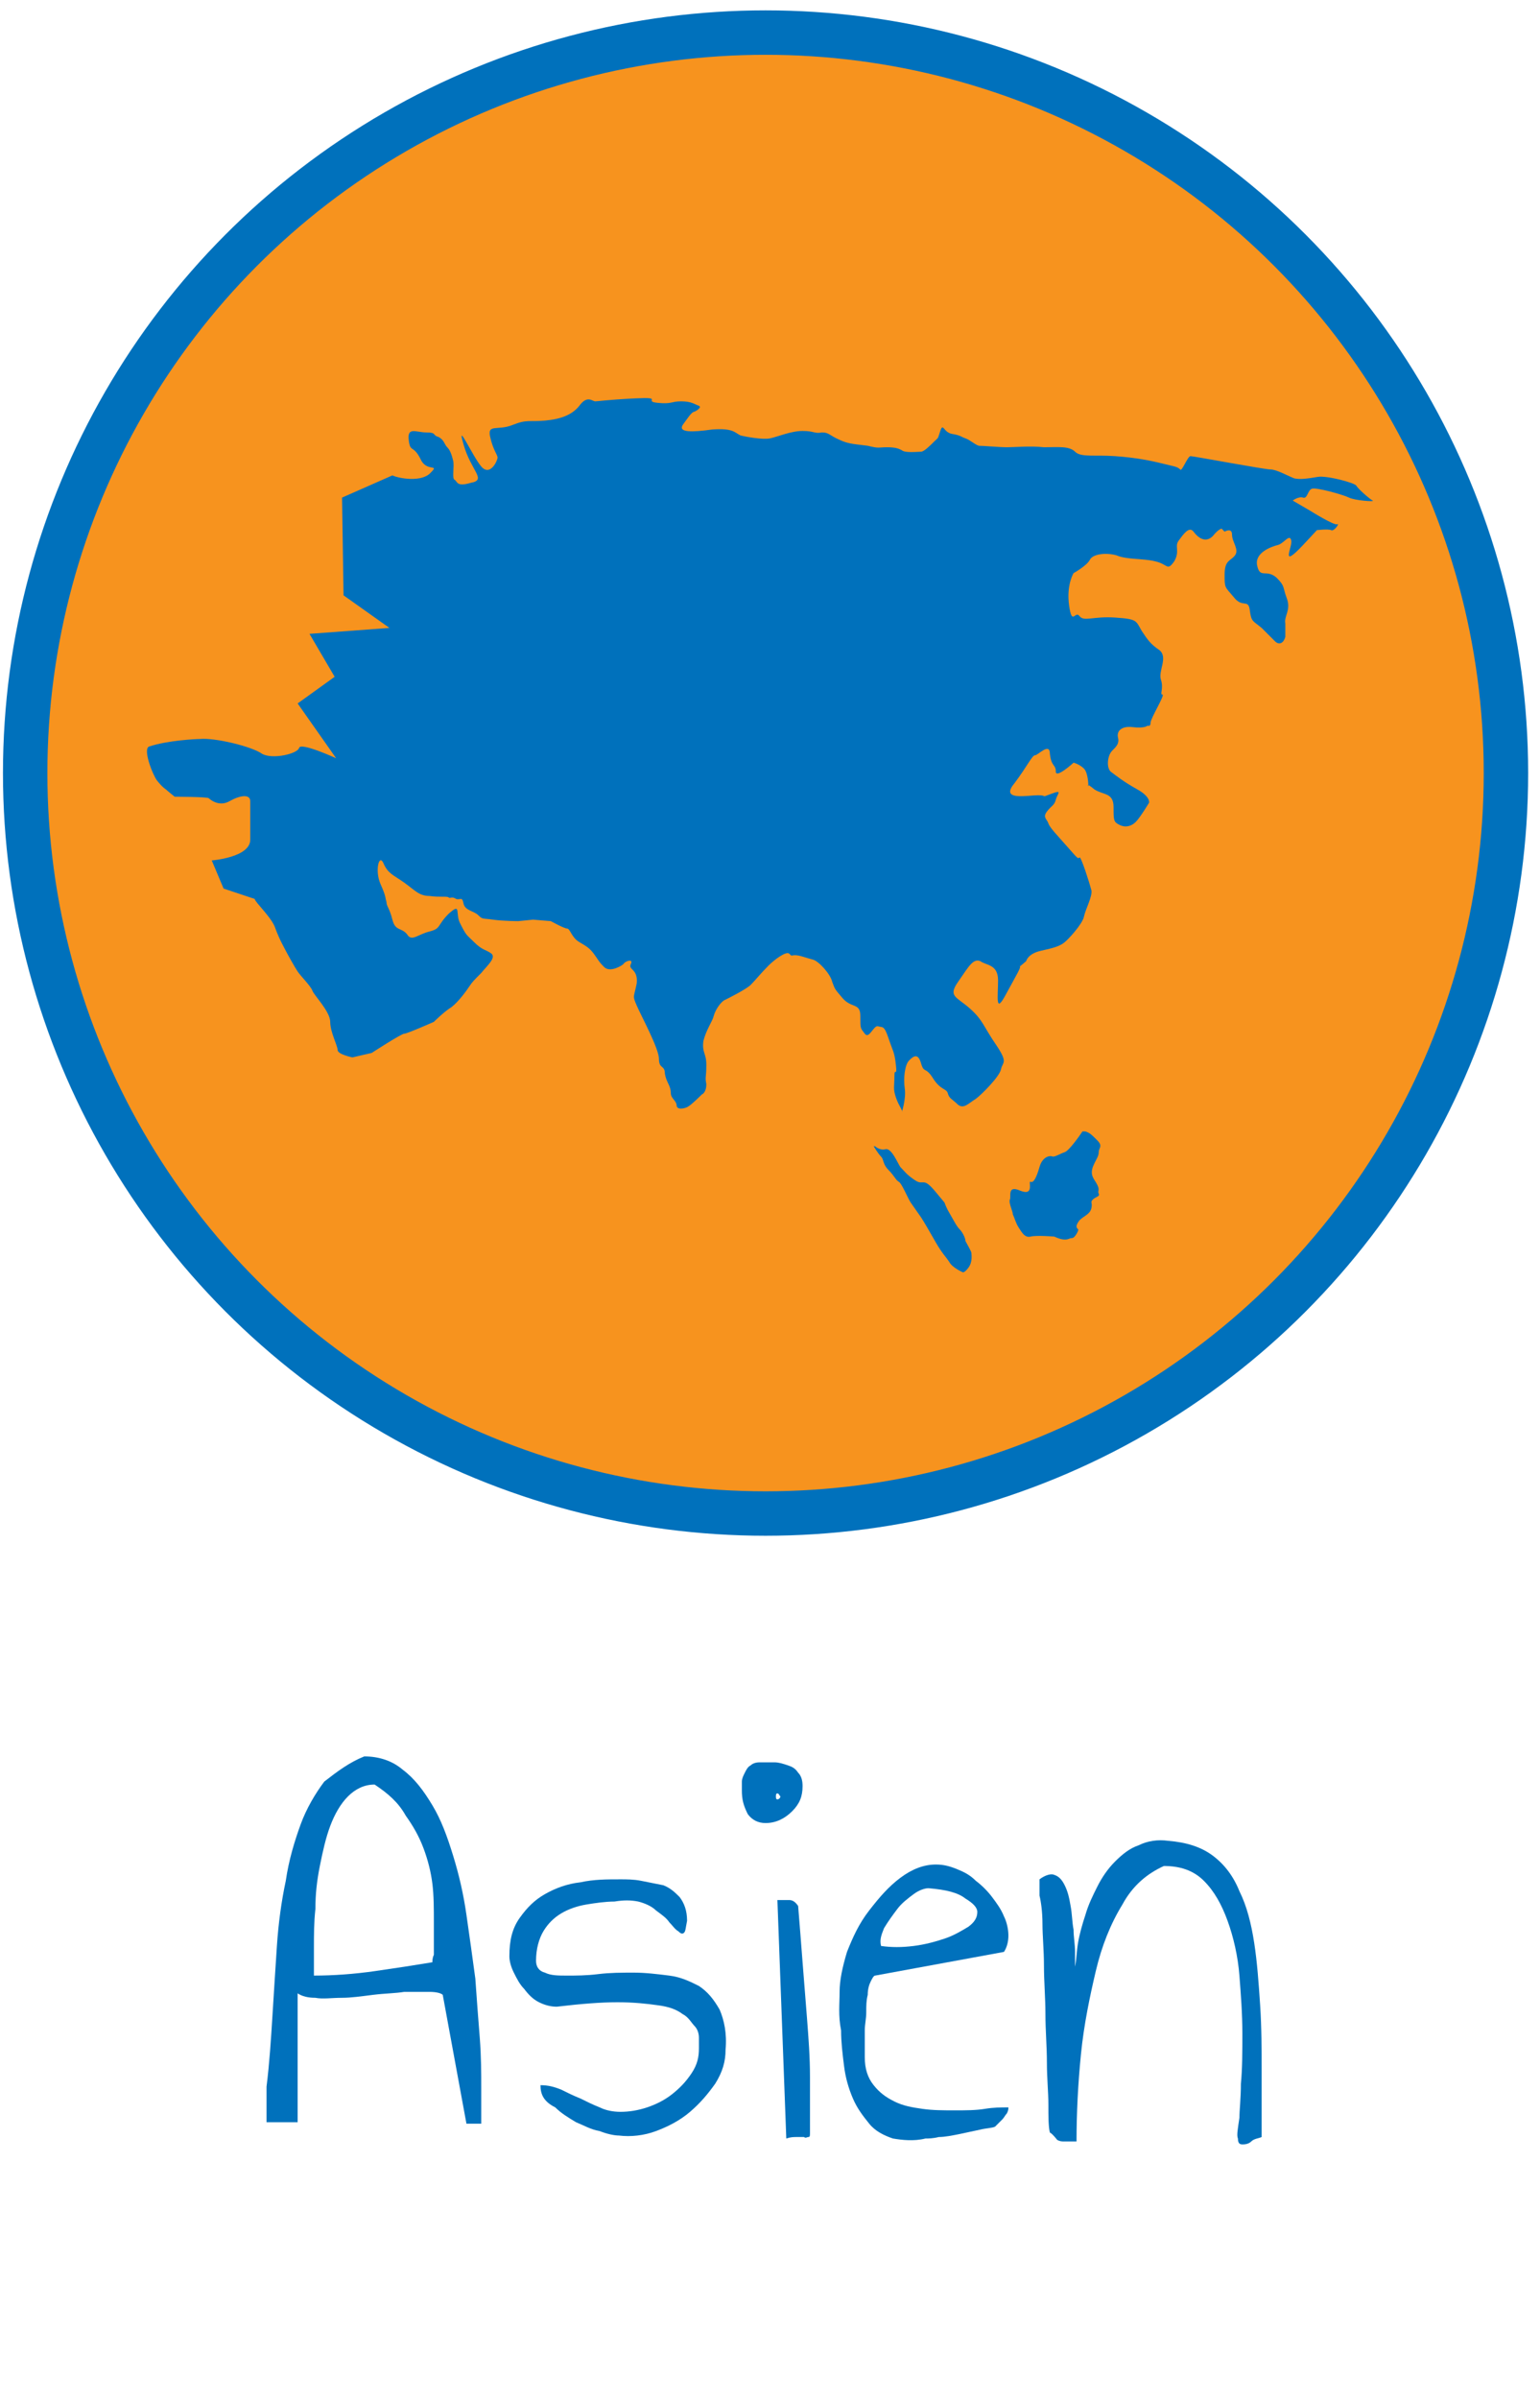 <?xml version="1.0" encoding="utf-8"?>
<!-- Generator: Adobe Illustrator 24.2.1, SVG Export Plug-In . SVG Version: 6.00 Build 0)  -->
<svg version="1.1" id="Menü" xmlns="http://www.w3.org/2000/svg" xmlns:xlink="http://www.w3.org/1999/xlink" x="0px" y="0px"
	 viewBox="0 0 104 162" style="enable-background:new 0 0 104 162;" xml:space="preserve">
<style type="text/css">
	.st0{fill:#F7931E;stroke:#0071BC;stroke-width:3;stroke-miterlimit:10;}
	.st1{fill:#0071BC;}
</style>
<g id="Menü_-_Europa">
	<g id="Asien_1_">
		<circle class="st0" cx="51.7" cy="52.2" r="50"/>
		<g>
			<path class="st1" d="M23.1,33.6l0.1,6.6l3.1,2.2l-5.4,0.4l1.7,2.9l-2.5,1.8l2.6,3.7c0,0-2.4-1.1-2.5-0.7
				c-0.1,0.4-1.8,0.8-2.5,0.4c-0.7-0.5-3.2-1.1-4.2-1c-0.3,0-2.2,0.1-3.4,0.5c-0.5,0.1,0.2,1.9,0.5,2.3c0.4,0.5,0.6,0.6,0.6,0.6
				c0.1,0.1,0.6,0.5,0.6,0.5s2.2,0,2.3,0.1c0.1,0.1,0.7,0.6,1.4,0.2c0.7-0.4,1.4-0.5,1.4,0s0,1.4,0,2.6s-2.6,1.4-2.6,1.4l0.8,1.9
				l2.1,0.7c0,0.2,1.2,1.3,1.4,2c0.3,0.8,0.6,1.3,0.7,1.5c0.1,0.2,0.6,1.1,0.8,1.4c0.2,0.3,0.9,1,1,1.3s1.2,1.4,1.2,2.1
				s0.5,1.6,0.5,1.9s1,0.5,1,0.5l1.3-0.3c0,0,2-1.3,2.2-1.3s2-0.8,2-0.8s0.7-0.7,1.2-1c0.5-0.4,1-1.1,1.2-1.4s0.3-0.4,0.8-0.9
				c0.4-0.5,1-1,0.7-1.3c-0.4-0.3-0.6-0.2-1.2-0.8c-0.5-0.5-0.5-0.4-0.9-1.2c-0.4-0.7,0.1-1.5-0.8-0.7c-0.8,0.8-0.5,1-1.3,1.2
				c-0.8,0.2-1.2,0.7-1.5,0.2c-0.4-0.5-0.8-0.2-1-1s-0.4-0.9-0.4-1.2c-0.1-0.3,0-0.3-0.4-1.2s-0.1-2.1,0.2-1.4
				c0.3,0.7,0.7,0.8,1.4,1.3c0.7,0.5,1,0.9,1.7,0.9c0.7,0.1,1.2,0,1.3,0.1c0.1,0.1,0.2-0.1,0.5,0.1c0.3,0.1,0.4-0.2,0.5,0.3
				s0.7,0.5,1,0.8c0.3,0.3,0.3,0.2,1,0.3c0.7,0.1,1.7,0.1,1.7,0.1l1-0.1l1.2,0.1c0,0,0.9,0.5,1.1,0.5c0.2,0,0.3,0.6,0.8,0.9
				c0.5,0.3,0.7,0.4,1,0.8s0.3,0.5,0.7,0.9s1.2-0.1,1.3-0.2c0.1-0.2,0.7-0.4,0.5,0s0.5,0.3,0.4,1.3c-0.2,1-0.3,0.8,0,1.5
				c0.3,0.7,1.5,2.9,1.5,3.6s0.4,0.4,0.4,1c0.1,0.6,0.4,0.8,0.4,1.3c0,0.4,0.4,0.5,0.4,0.9c0.1,0.3,0.7,0.1,0.8,0
				c0.2-0.1,0.9-0.8,0.9-0.8s0.3-0.1,0.3-0.7c-0.1-0.5,0-0.4,0-1.3c0-0.8-0.3-0.8-0.2-1.6c0.2-0.8,0.6-1.3,0.7-1.7
				c0.1-0.4,0.5-1,0.8-1.1c0.2-0.1,1.4-0.7,1.7-1s0.7-0.8,1.2-1.3c0.4-0.4,1.2-1,1.4-0.8c0.2,0.2,0.1,0.1,0.4,0.1s0.8,0.2,1.2,0.3
				c0.4,0.1,1.2,1,1.3,1.5c0.2,0.5,0.1,0.4,0.7,1.1c0.6,0.7,1.2,0.3,1.2,1.2s0,0.8,0.3,1.2s0.6-0.6,0.9-0.5s0.4-0.1,0.7,0.8
				s0.4,0.9,0.5,1.8c0.1,0.9-0.1,0.1-0.1,0.8c0,0.7-0.1,0.8,0.1,1.4s0.5,0.9,0.4,1c0,0,0.3-0.9,0.2-1.6c-0.1-0.7,0-1.6,0.3-1.9
				s0.6-0.5,0.8,0.2c0.2,0.7,0.3,0.2,0.8,1c0.5,0.8,0.9,0.7,1,1c0.1,0.4,0.3,0.4,0.7,0.8c0.4,0.3,0.7-0.1,1.2-0.4
				c0.4-0.3,1.6-1.5,1.7-2c0.1-0.5,0.5-0.4-0.3-1.6c-0.9-1.3-0.9-1.7-1.8-2.5c-0.9-0.8-1.5-0.8-0.8-1.8c0.7-1,1-1.6,1.5-1.4
				c0.4,0.3,1.2,0.2,1.2,1.3s-0.2,2.3,0.5,1s1.2-2.1,0.9-1.9c-0.2,0.2,0.5-0.4,0.5-0.4s0.1-0.5,1-0.7c0.9-0.2,1.2-0.3,1.5-0.5
				c0.3-0.2,1.3-1.3,1.4-1.8s0.6-1.4,0.5-1.8c-0.1-0.4-0.7-2.3-0.8-2.2c-0.1,0.1-0.1,0.1-0.8-0.7c-0.7-0.8-1.2-1.3-1.3-1.6
				c-0.1-0.3-0.4-0.4-0.1-0.8c0.3-0.4,0.5-0.4,0.6-0.8c0.1-0.4,0.5-0.7-0.3-0.4c-0.8,0.3-0.2,0.1-0.9,0.1s-2.6,0.4-1.6-0.8
				c0.9-1.2,1.2-1.9,1.4-1.9c0.2,0,1-0.9,1-0.1c0.1,0.9,0.4,0.7,0.4,1.2s1.2-0.6,1.2-0.6s0.4,0.1,0.7,0.4c0.3,0.3,0.3,1.2,0.3,1.2
				s-0.2-0.3,0.4,0.2c0.6,0.4,1.3,0.2,1.3,1.2c0,0.9,0,1,0.4,1.2c0.4,0.2,0.8,0.1,1.1-0.2c0.3-0.3,0.9-1.3,0.9-1.3s0.1-0.4-0.8-0.9
				c-0.9-0.5-1.4-0.9-1.8-1.2c-0.3-0.3-0.2-1.1,0.1-1.4c0.3-0.3,0.5-0.5,0.4-0.9c-0.1-0.4,0.2-0.8,1-0.7c0.8,0.1,1-0.1,1-0.1
				s0.2,0.1,0.2-0.2s1-1.9,0.8-1.9s0.1-0.4-0.1-1c-0.2-0.6,0.5-1.5-0.1-2c-0.6-0.4-0.8-0.7-1.2-1.3c-0.4-0.7-0.3-0.8-1.8-0.9
				s-2.1,0.3-2.4-0.1s-0.5,0.7-0.7-0.7s0.3-2.2,0.3-2.2s0.9-0.5,1.1-0.9s1.1-0.5,1.8-0.3c0.7,0.3,1.8,0.2,2.6,0.4
				c0.9,0.2,0.8,0.7,1.3,0c0.4-0.7,0-1,0.3-1.4c0.3-0.4,0.7-1,1-0.6c0.3,0.4,0.8,0.8,1.3,0.3c0.4-0.5,0.6-0.5,0.6-0.5l0.2,0.2
				c0,0,0.5-0.3,0.5,0.2c0,0.5,0.5,1,0.2,1.4s-0.7,0.3-0.7,1.3c0,0.9,0,0.8,0.6,1.5c0.6,0.8,1,0.1,1.1,0.9c0.1,0.8,0.2,0.7,0.8,1.2
				c0.6,0.6,0.5,0.5,0.9,0.9c0.3,0.3,0.6,0.1,0.7-0.3c0-0.3,0-0.6,0-0.9c-0.1-0.5,0.4-0.9,0.1-1.7c-0.3-0.8-0.1-0.8-0.7-1.4
				c-0.7-0.6-1.1,0.1-1.3-0.8c-0.2-0.9,1-1.3,1.4-1.4s0.8-0.8,0.9-0.3c0.1,0.4-0.8,2,0.8,0.3c1.6-1.7,0.9-1,0.9-1s0.8-0.1,1,0
				c0.2,0.1,0.6-0.5,0.4-0.4c-0.2,0.1-1.8-0.9-1.8-0.9l-1.2-0.7c0,0,0.4-0.3,0.7-0.2s0.3-0.5,0.6-0.6c0.3-0.1,2.1,0.4,2.5,0.6
				c0.4,0.2,1.8,0.3,1.6,0.2c-0.2-0.1-1-0.8-1.1-1c-0.1-0.2-2-0.7-2.6-0.6c-0.6,0.1-1.2,0.2-1.6,0.1c-0.5-0.2-1.2-0.6-1.6-0.6
				c-0.4,0-5.2-0.9-5.4-0.9s-0.6,1.1-0.7,0.9c-0.2-0.2-0.4-0.2-1.2-0.4s-1.8-0.4-3.2-0.5c-1.4-0.1-2.3,0.1-2.7-0.3
				c-0.4-0.4-1.2-0.3-2.1-0.3c-0.9-0.1-2,0-2.5,0s-1.6-0.1-1.9-0.1c-0.3-0.1-0.6-0.4-0.9-0.5c-0.3-0.1-0.3-0.2-0.9-0.3
				s-0.6-0.8-0.8-0.2c-0.2,0.6-0.1,0.4-0.4,0.7s-0.7,0.7-0.9,0.7c-0.2,0-1.1,0.1-1.3-0.1c-0.2-0.1-0.4-0.2-1-0.2s-0.5,0.1-1.3-0.1
				c-0.7-0.1-1.3-0.1-1.9-0.4c-0.7-0.3-0.7-0.5-1.2-0.5c-0.5,0.1-0.5-0.1-1.3-0.1s-1.7,0.4-2.2,0.5c-0.5,0.1-1.6-0.1-2-0.2
				c-0.4-0.2-0.5-0.5-1.9-0.4c-1.4,0.2-2.3,0.2-2-0.3c0.3-0.4,0.6-0.9,0.8-0.9c0.2-0.1,0.5-0.3,0.3-0.4c-0.3-0.1-0.5-0.3-1.2-0.3
				s-0.6,0.2-1.6,0.1c-1-0.1,0.5-0.4-1.5-0.3c-2,0.1-2.5,0.2-2.7,0.2s-0.5-0.4-1,0.2c-0.5,0.7-1.3,1-2.4,1.1
				c-1.1,0.1-1.2-0.1-2.2,0.3s-1.7-0.1-1.5,0.8c0.2,0.9,0.5,1.2,0.5,1.4c0,0.2-0.5,1.3-1.1,0.6c-0.6-0.7-1.7-3.2-1.2-1.5
				c0.5,1.8,1.6,2.4,0.5,2.6c-1,0.3-0.9-0.1-1.1-0.2c-0.2-0.1,0-0.9-0.1-1.3c-0.1-0.4-0.2-0.7-0.4-0.9s-0.2-0.5-0.6-0.7
				c-0.4-0.1-0.1-0.3-0.8-0.3s-1.3-0.4-1.2,0.5s0.3,0.3,0.8,1.3c0.4,0.9,1.3,0.3,0.7,0.9c-0.6,0.7-2.2,0.4-2.6,0.2L23.1,33.6z"/>
			<path class="st1" d="M73.1,76.4c-0.2,0.3-0.9,1.3-1.2,1.4c-0.3,0.1-0.6,0.3-0.8,0.3c-0.2-0.1-0.7,0-0.9,0.7
				c-0.2,0.7-0.4,1.1-0.6,1c-0.2-0.1,0.3,1-0.7,0.6c-0.9-0.4-0.6,0.4-0.7,0.6c-0.1,0.2,0.2,0.8,0.2,1c0.1,0.2,0.2,0.6,0.4,0.9
				c0.2,0.3,0.4,0.7,0.8,0.6c0.4-0.1,1.6,0,1.6,0s0.4,0.2,0.7,0.2c0.3,0,0.3-0.1,0.5-0.1s0.5-0.6,0.4-0.6c-0.1-0.1-0.2-0.2,0.1-0.6
				c0.3-0.3,0.7-0.4,0.8-0.8s-0.1-0.4,0.1-0.6c0.2-0.2,0.5-0.2,0.4-0.4c-0.1-0.2,0.1-0.2-0.1-0.6c-0.2-0.4-0.5-0.6-0.3-1.2
				c0.2-0.5,0.4-0.7,0.4-1s0.3-0.4-0.1-0.8c-0.4-0.4-0.5-0.5-0.8-0.6L73.1,76.4L73.1,76.4z"/>
			<path class="st1" d="M59.1,77.4c0,0,0.3,0.3,0.7,0.2c0.4-0.1,0.8,0.9,1,1.2c0.3,0.3,0.4,0.5,1,0.9c0.6,0.4,0.5-0.3,1.4,0.8
				s0.4,0.4,0.8,1.2c0.4,0.7,0.6,1.1,0.8,1.3c0.2,0.2,0.4,0.6,0.4,0.8c0.1,0.2,0.4,0.7,0.4,0.8s0.1,0.6-0.2,1S65,85.9,65,85.9
				s-0.7-0.3-0.9-0.7c-0.2-0.3-0.5-0.6-0.9-1.3c-0.4-0.7-0.8-1.4-1-1.7c-0.2-0.3-0.5-0.7-0.7-1c-0.2-0.3-0.6-1.3-0.8-1.4
				s-0.3-0.4-0.7-0.8c-0.4-0.4-0.3-0.7-0.5-0.9c-0.2-0.2-0.5-0.7-0.5-0.7L59.1,77.4L59.1,77.4z"/>
		</g>
	</g>
</g>
<g>
	<path class="st1" d="M24.6,118.6c1,0,1.9,0.3,2.6,0.9c0.8,0.6,1.4,1.4,2,2.4c0.6,1,1,2.1,1.4,3.4c0.4,1.3,0.7,2.6,0.9,4
		c0.2,1.4,0.4,2.8,0.6,4.3c0.1,1.4,0.2,2.8,0.3,4c0.1,1.3,0.1,2.4,0.1,3.4c0,1,0,1.8,0,2.4h-1l-1.6-8.7c-0.1-0.1-0.4-0.2-0.9-0.2
		c-0.5,0-1,0-1.7,0c-0.6,0.1-1.3,0.1-2.1,0.2c-0.8,0.1-1.5,0.2-2.1,0.2c-0.7,0-1.3,0.1-1.8,0c-0.5,0-0.9-0.1-1.2-0.3v8.7h-2.1
		c0-0.1,0-0.2,0-0.5c0-0.2,0-0.5,0-0.7s0-0.5,0-0.7c0-0.2,0-0.4,0-0.5c0.2-1.6,0.3-3.2,0.4-4.8c0.1-1.6,0.2-3.2,0.3-4.7
		c0.1-1.5,0.3-3,0.6-4.4c0.2-1.4,0.6-2.7,1-3.8c0.4-1.1,1-2.1,1.6-2.9C22.8,119.6,23.6,119,24.6,118.6z M25.3,120.5
		c-0.7,0-1.3,0.3-1.8,0.8c-0.5,0.5-0.9,1.2-1.2,2c-0.3,0.8-0.5,1.7-0.7,2.7s-0.3,1.9-0.3,2.9c-0.1,0.9-0.1,1.8-0.1,2.6
		c0,0.8,0,1.4,0,1.9c1.3,0,2.7-0.1,4.1-0.3s2.7-0.4,3.9-0.6c0-0.1,0-0.3,0.1-0.5c0-0.2,0-0.5,0-0.8c0-0.3,0-0.6,0-0.9
		c0-0.3,0-0.5,0-0.5c0-0.9,0-1.8-0.1-2.6c-0.1-0.8-0.3-1.6-0.6-2.4s-0.7-1.5-1.2-2.2C26.9,121.7,26.2,121.1,25.3,120.5z"/>
	<path class="st1" d="M36.5,140.8c0.5,0,0.9,0.1,1.4,0.3c0.4,0.2,0.8,0.4,1.3,0.6c0.4,0.2,0.8,0.4,1.3,0.6c0.4,0.2,0.9,0.3,1.4,0.3
		c0.6,0,1.2-0.1,1.8-0.3s1.2-0.5,1.7-0.9c0.5-0.4,0.9-0.8,1.3-1.4s0.5-1.1,0.5-1.7c0-0.2,0-0.4,0-0.7c0-0.3-0.1-0.6-0.3-0.8
		s-0.4-0.6-0.8-0.8c-0.4-0.3-0.9-0.5-1.7-0.6c-0.7-0.1-1.6-0.2-2.7-0.2c-1.1,0-2.4,0.1-4.1,0.3c-0.4,0-0.8-0.1-1.2-0.3
		c-0.4-0.2-0.7-0.5-1-0.9c-0.3-0.3-0.5-0.7-0.7-1.1c-0.2-0.4-0.3-0.8-0.3-1.1c0-1.1,0.2-1.9,0.7-2.6c0.5-0.7,1-1.2,1.7-1.6
		c0.7-0.4,1.5-0.7,2.4-0.8c0.9-0.2,1.8-0.2,2.7-0.2c0.4,0,0.9,0,1.4,0.1s1,0.2,1.5,0.3c0.5,0.2,0.8,0.5,1.1,0.8
		c0.3,0.4,0.5,0.9,0.5,1.6c-0.1,0.5-0.1,0.7-0.2,0.8c-0.1,0.1-0.2,0.1-0.4-0.1c-0.2-0.1-0.4-0.4-0.6-0.6c-0.2-0.3-0.5-0.5-0.9-0.8
		c-0.3-0.3-0.8-0.5-1.2-0.6c-0.5-0.1-1-0.1-1.6,0c-0.6,0-1.3,0.1-1.9,0.2c-0.6,0.1-1.2,0.3-1.7,0.6c-0.5,0.3-0.9,0.7-1.2,1.2
		c-0.3,0.5-0.5,1.2-0.5,2c0,0.4,0.2,0.7,0.6,0.8c0.4,0.2,0.9,0.2,1.5,0.2s1.3,0,2.1-0.1s1.6-0.1,2.4-0.1s1.6,0.1,2.4,0.2
		c0.8,0.1,1.4,0.4,2,0.7c0.6,0.4,1,0.9,1.4,1.6c0.3,0.7,0.5,1.6,0.4,2.7c0,0.8-0.2,1.5-0.7,2.3c-0.5,0.7-1,1.3-1.7,1.9
		s-1.5,1-2.3,1.3c-0.8,0.3-1.7,0.4-2.5,0.3c-0.3,0-0.8-0.1-1.3-0.3c-0.6-0.1-1.1-0.4-1.6-0.6c-0.5-0.3-1-0.6-1.4-1
		C36.7,141.9,36.5,141.4,36.5,140.8z"/>
	<path class="st1" d="M50.1,120.9c0-0.2,0-0.4,0-0.6c0-0.2,0.1-0.4,0.2-0.6c0.1-0.2,0.2-0.4,0.4-0.5c0.1-0.1,0.3-0.2,0.6-0.2
		c0.3,0,0.7,0,1,0c0.3,0,0.6,0.1,0.9,0.2c0.3,0.1,0.5,0.2,0.7,0.5c0.2,0.2,0.3,0.5,0.3,0.9c0,0.7-0.2,1.2-0.7,1.7
		c-0.5,0.5-1.1,0.8-1.8,0.8c-0.5,0-0.9-0.2-1.2-0.6C50.2,121.9,50.1,121.5,50.1,120.9z M52.5,121.1c-0.1,0-0.1,0.1-0.1,0.2
		c0,0.1,0,0.2,0.1,0.2c0.1,0,0.2-0.1,0.2-0.2C52.6,121.2,52.6,121.1,52.5,121.1z M52.5,128.3c0.3,0,0.6,0,0.8,0
		c0.2,0,0.4,0.1,0.6,0.4c0.1,1.2,0.2,2.5,0.3,3.8c0.1,1.3,0.2,2.5,0.3,3.8c0.1,1.3,0.2,2.6,0.2,3.9c0,1.3,0,2.6,0,3.8
		c0,0.2,0,0.3-0.1,0.3s-0.2,0.1-0.3,0c-0.2,0-0.3,0-0.5,0c-0.2,0-0.4,0-0.7,0.1L52.5,128.3z"/>
	<path class="st1" d="M56.7,134.5c0-0.8,0.2-1.7,0.5-2.7c0.4-1,0.8-1.9,1.5-2.8s1.3-1.6,2.1-2.2c0.8-0.6,1.6-0.9,2.4-0.9
		c0.5,0,0.9,0.1,1.4,0.3c0.5,0.2,0.9,0.4,1.3,0.8c0.4,0.3,0.8,0.7,1.1,1.1c0.3,0.4,0.6,0.8,0.8,1.3c0.2,0.4,0.3,0.9,0.3,1.3
		c0,0.4-0.1,0.8-0.3,1.1l-8.7,1.6c-0.1,0-0.2,0.2-0.3,0.4c-0.1,0.2-0.2,0.5-0.2,0.9c-0.1,0.4-0.1,0.7-0.1,1.2c0,0.4-0.1,0.8-0.1,1.2
		c0,0.4,0,0.8,0,1.1c0,0.3,0,0.6,0,0.7c0,0.8,0.2,1.4,0.6,1.9c0.4,0.5,0.8,0.8,1.4,1.1s1.2,0.4,1.9,0.5c0.7,0.1,1.4,0.1,2.2,0.1
		c0.7,0,1.4,0,2-0.1c0.6-0.1,1.1-0.1,1.6-0.1c0,0.1,0,0.2-0.1,0.4c-0.1,0.1-0.2,0.3-0.3,0.4c-0.1,0.1-0.2,0.2-0.3,0.3
		c-0.1,0.1-0.2,0.2-0.2,0.2c-0.2,0.1-0.6,0.1-1,0.2c-0.5,0.1-0.9,0.2-1.4,0.3c-0.5,0.1-1,0.2-1.4,0.2c-0.4,0.1-0.7,0.1-0.9,0.1
		c-0.8,0.2-1.6,0.1-2.2,0c-0.6-0.2-1.2-0.5-1.6-1c-0.4-0.5-0.8-1-1.1-1.7c-0.3-0.7-0.5-1.4-0.6-2.2c-0.1-0.8-0.2-1.6-0.2-2.4
		C56.6,136.1,56.7,135.3,56.7,134.5z M62.7,127.5c-0.2,0-0.6,0.1-1,0.4c-0.4,0.3-0.8,0.6-1.1,1c-0.3,0.4-0.6,0.8-0.9,1.3
		c-0.2,0.5-0.3,0.8-0.2,1.2c0.7,0.1,1.4,0.1,2.2,0c0.8-0.1,1.5-0.3,2.1-0.5c0.6-0.2,1.1-0.5,1.6-0.8c0.4-0.3,0.6-0.6,0.6-1
		c0-0.3-0.3-0.6-0.8-0.9C64.7,127.8,63.9,127.6,62.7,127.5z"/>
	<path class="st1" d="M70.9,144c-0.1-0.4-0.1-1.1-0.1-1.9c0-0.8-0.1-1.8-0.1-2.8c0-1.1-0.1-2.2-0.1-3.3c0-1.1-0.1-2.2-0.1-3.3
		c0-1-0.1-2-0.1-2.8c0-0.8-0.1-1.5-0.2-1.9c0,0,0-0.1,0-0.2c0-0.1,0-0.2,0-0.4c0-0.1,0-0.3,0-0.3c0-0.1,0-0.2,0-0.2
		c0.4-0.3,0.8-0.4,1-0.3c0.3,0.1,0.5,0.3,0.7,0.7c0.2,0.4,0.3,0.8,0.4,1.4c0.1,0.5,0.1,1.1,0.2,1.6c0,0.5,0.1,1,0.1,1.5s0,0.8,0,1
		c0.1-0.5,0.1-1,0.2-1.6c0.1-0.6,0.3-1.3,0.5-1.9c0.2-0.7,0.5-1.3,0.8-1.9c0.3-0.6,0.7-1.2,1.2-1.7c0.5-0.5,1-0.9,1.6-1.1
		c0.6-0.3,1.3-0.4,2-0.3c1.2,0.1,2.2,0.4,3,1c0.8,0.6,1.4,1.4,1.8,2.4c0.5,1,0.8,2.2,1,3.5s0.3,2.7,0.4,4.2c0.1,1.5,0.1,3,0.1,4.5
		c0,1.5,0,3,0,4.4c-0.2,0.1-0.5,0.1-0.7,0.3s-0.5,0.2-0.6,0.2c-0.2,0-0.3-0.1-0.3-0.4c-0.1-0.2,0-0.7,0.1-1.4c0-0.5,0.1-1.3,0.1-2.3
		c0.1-1,0.1-2.2,0.1-3.4c0-1.3-0.1-2.6-0.2-3.9c-0.1-1.3-0.4-2.6-0.8-3.7s-0.9-2-1.6-2.7c-0.7-0.7-1.6-1-2.7-1
		c-1.1,0.5-2.1,1.3-2.8,2.6c-0.8,1.3-1.4,2.8-1.8,4.5s-0.8,3.6-1,5.6s-0.3,4-0.3,5.9c-0.1,0-0.2,0-0.3,0c-0.2,0-0.3,0-0.5,0
		c-0.2,0-0.3,0-0.5-0.1C71,144,70.9,144,70.9,144z"/>
</g>
</svg>
